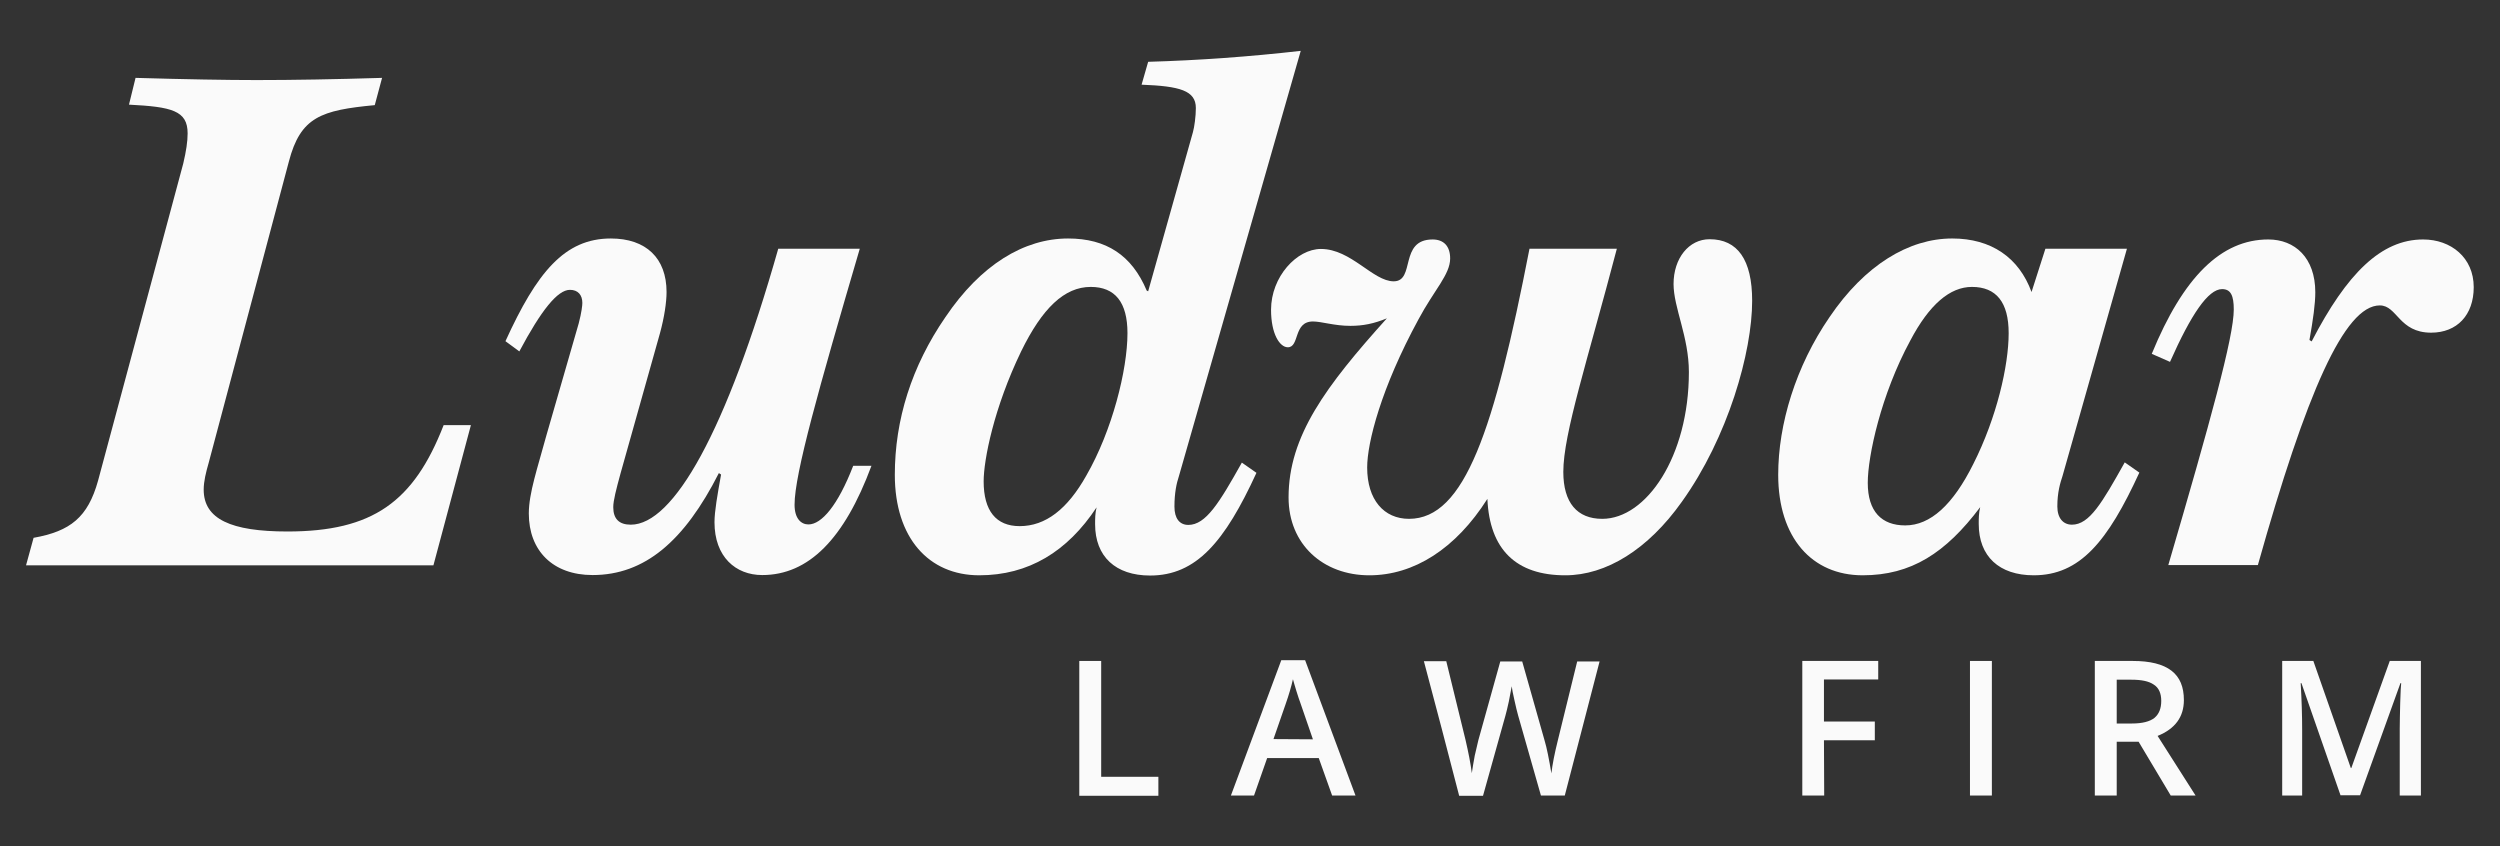 <?xml version="1.0" encoding="utf-8"?>
<!-- Generator: Adobe Illustrator 28.3.0, SVG Export Plug-In . SVG Version: 6.00 Build 0)  -->
<svg version="1.1" id="Layer_1" xmlns="http://www.w3.org/2000/svg" xmlns:xlink="http://www.w3.org/1999/xlink" x="0px" y="0px"
	 viewBox="0 0 1027.3 347.7" style="enable-background:new 0 0 1027.3 347.7;" xml:space="preserve">
<rect x="0" y="0" width="1027.3" height="347.7" fill="#333333" stroke="none"/>
<style type="text/css">
	.st0{fill:#FAFAFA;}
</style>
<g>
	<g>
		<g>
			<path class="st0" d="M13.8,221c15.1-2.7,22.3-8.4,26.5-23.5l35-130.3c1.2-5.1,1.8-9,1.8-12.4c0-9.4-6.6-10.9-24.1-11.8l2.7-11
				c20.8,0.6,37.4,0.9,49.7,0.9c14.8,0,32-0.3,51.6-0.9l-3,11.2c-22,2.1-30.5,4.8-35.3,23.2L85.8,190c-1.2,4.2-2.1,7.8-2.1,11.2
				c0,12.1,11.2,17.2,34.4,17.2c35,0,51.9-12.1,64.2-43.7h11.2l-15.4,57.6H10.7L13.8,221z"/>
			<path class="st0" d="M239.3,124.5c0-3.3-1.8-5.4-5.1-5.4c-5.1,0-11.8,8.4-20.8,25.3l-5.7-4.2C220.6,111.9,232,98,251,98
				c14.5,0,22.9,8.1,22.9,22c0,4.2-0.9,10.3-2.7,16.9L255,194.5c-1.8,6.6-3,11.2-3,13.9c0,4.8,2.4,7.2,7.2,7.2
				c17.5,0,39.2-38,60.6-113.4h33.5c-16.9,57.6-26.8,92.6-26.8,105.2c0,5.7,2.7,8.1,5.7,8.1c5.4,0,12.1-7.8,18.4-24.1h7.5
				c-11.2,30.2-25.9,44.9-44.9,44.9c-10.9,0-19.6-7.5-19.6-21.7c0-4.5,1.2-11.2,2.7-19.6l-0.9-0.6c-14.2,28-30.5,41.9-51.9,41.9
				c-16.3,0-26.2-10-26.2-25.3c0-8.4,3.6-18.7,7.2-32l13.3-46.1C239,128.4,239.3,125.4,239.3,124.5z"/>
			<path class="st0" d="M402.4,236.4c-20.8,0-34.7-15.4-34.7-41.3c0-22.6,6.9-44.6,20.8-64.8C403,108.8,420.8,98,438.9,98
				c15.7,0,26.2,6.9,32.3,21.4l0.6,0.3l18.4-65.4c0.6-2.1,1.2-6.6,1.2-9.9c0-7.2-6.6-9-22.3-9.6l2.7-9.4c20.8-0.6,41.6-2.1,62.7-4.5
				l-50.1,174.9c-0.9,2.7-1.8,6.6-1.8,12.4c0,4.8,2.1,7.5,5.7,7.5c7.2,0,12.7-9,22-25.6l6,4.2c-13,28.3-24.7,42.2-43.7,42.2
				c-14.2,0-22.6-7.8-22.6-21.1c0-2.1,0-4.5,0.6-6.9C438.6,226.7,422.6,236.4,402.4,236.4z M419.6,144.4
				c-11.2,23.2-15.4,44.6-15.4,53.4c0,12.1,5.1,18.4,14.8,18.4c10.6,0,19.6-6.9,27.4-20.8c10.6-18.4,16.9-43.4,16.9-58.5
				c0-12.7-5.1-19-15.1-19C437.4,117.9,428.3,126.6,419.6,144.4z"/>
			<path class="st0" d="M554.9,133.9c-6.6,0-11.8-1.8-15.4-1.8c-8.1,0-5.4,10.6-10.3,10.6c-3.3,0-6.9-5.4-6.9-15.4
				c0-13.6,10.6-25,20.5-25c12.4,0,21.4,13.3,29.9,13.3c9,0,2.1-17.2,16-17.2c4.5,0,7.2,2.7,7.2,7.8c0,6.6-6.6,13-13,25
				c-15.4,28.3-21.1,50.7-21.1,60.9c0,13.3,6.9,21.1,17.2,21.1c22.9,0,35-36.5,49.5-111h35.9c-12.1,46.1-22,76-22,91.7
				c0,12.7,5.7,19.3,16,19.3c18.1,0,35.6-25.6,35.6-60.3c0-14.5-6.3-26.5-6.3-36.2c0-10.6,6.3-18.4,14.8-18.4
				c11.5,0,17.5,8.4,17.5,25.3c0,21.1-9.9,56.1-28.9,82.6c-13.9,19.6-31.1,30.2-47.9,30.2c-20.2,0-31.1-10.6-32-31.4
				c-13,20.5-30.2,31.4-48.5,31.4c-19,0-33.2-12.7-33.2-32c0-25.3,15.4-45.8,40.4-73.6C564.6,133,560.1,133.9,554.9,133.9z"/>
			<path class="st0" d="M765.4,236.4c-20.8,0-34.7-15.4-34.7-41.3c0-20.8,7.2-44.6,21.1-64.8c14.5-21.4,32.6-32.3,50.4-32.3
				c16,0,27.4,7.8,32.6,22l5.7-17.8H874l-26.5,93.5c-0.9,2.7-2.1,6.6-2.1,12.4c0,4.8,2.4,7.5,6,7.5c7.2,0,12.4-9,21.7-25.6l6,4.2
				c-13,28.3-24.4,42.2-43.4,42.2c-14.2,0-22.6-7.8-22.6-21.1c0-2.1,0-4.5,0.6-6.9C799.5,227.3,785.3,236.4,765.4,236.4z M785,139.9
				c-12.1,22.3-17.5,47.6-17.5,58.5c0,11.8,5.7,17.5,15.4,17.5c10.3,0,19.6-8.4,28-25.3c9.6-19,14.5-40.4,14.5-53.7
				c0-12.7-5.1-19-15.1-19C801.3,117.9,792.8,125.1,785,139.9z"/>
			<path class="st0" d="M917.9,127.2c0-5.7-1.2-8.4-4.8-8.4c-5.7,0-12.7,10.3-21.4,29.9l-7.5-3.3c13-31.7,28.6-47,47.9-47
				c10.9,0,19.3,7.5,19.3,21.7c0,4.8-0.9,11.2-2.4,19.6l0.9,0.6c14.5-28,28.6-41.9,45.8-41.9c11.5,0,20.8,7.5,20.8,19.6
				c0,11.5-6.9,18.7-17.5,18.7c-13.3,0-13.9-11.2-21.1-11.2c-14.5,0-30.2,35.9-50.1,106.7H891C908.3,173.1,917.9,138.4,917.9,127.2z
				"/>
		</g>
	</g>
	<g>
		<path class="st0" d="M443.5,326.9v-55.3h9v47.6H476v7.8h-32.5V326.9z"/>
		<path class="st0" d="M547.4,326.9l-5.5-15.4h-21.2l-5.4,15.4h-9.5l20.7-55.6h9.8l20.7,55.6H547.4z M539.5,303.8l-5.2-15.1
			c-0.4-1-0.9-2.6-1.6-4.8s-1.1-3.8-1.4-4.8c-0.7,3.1-1.7,6.5-3,10.2l-5,14.4L539.5,303.8L539.5,303.8z"/>
		<path class="st0" d="M643,326.9h-9.8l-9.4-33c-0.4-1.4-0.9-3.5-1.5-6.2s-1-4.6-1.1-5.7c-0.3,1.6-0.7,3.7-1.2,6.3
			c-0.6,2.6-1,4.5-1.4,5.8l-9.2,32.9h-9.8l-7.2-27.7l-7.3-27.6h9.2l7.9,32.3c1.2,5.2,2.1,9.7,2.6,13.7c0.3-2.1,0.7-4.5,1.2-7.2
			c0.6-2.6,1.1-4.8,1.5-6.4l9-32.3h9l9.2,32.5c0.9,3,1.8,7.5,2.8,13.5c0.4-3.6,1.3-8.2,2.7-13.8l7.9-32.2h9.2L643,326.9z"/>
		<path class="st0" d="M749.6,326.9h-9v-55.3h31.2v7.6h-22.3v17.3h20.9v7.7h-20.9L749.6,326.9L749.6,326.9z"/>
		<path class="st0" d="M809.5,326.9v-55.3h9v55.3H809.5z"/>
		<path class="st0" d="M869.8,304.8v22.1h-9v-55.3h15.6c7.1,0,12.4,1.3,15.9,4s5.1,6.7,5.1,12.1c0,6.9-3.6,11.8-10.8,14.7l15.6,24.5
			H892l-13.2-22.1L869.8,304.8L869.8,304.8z M869.8,297.3h6.3c4.2,0,7.3-0.8,9.2-2.3c1.9-1.6,2.8-3.9,2.8-7s-1-5.4-3.1-6.7
			c-2-1.4-5.1-2-9.2-2h-6V297.3z"/>
		<path class="st0" d="M961.8,326.9l-16.1-46.2h-0.3c0.4,6.9,0.6,13.3,0.6,19.3v26.9h-8.2v-55.3h12.8l15.4,44h0.2l15.8-44h12.8v55.3
			h-8.7v-27.4c0-2.8,0.1-6.3,0.2-10.8c0.1-4.4,0.3-7.1,0.4-8h-0.3l-16.6,46.1h-8V326.9z"/>
	</g>
</g>
</svg>
